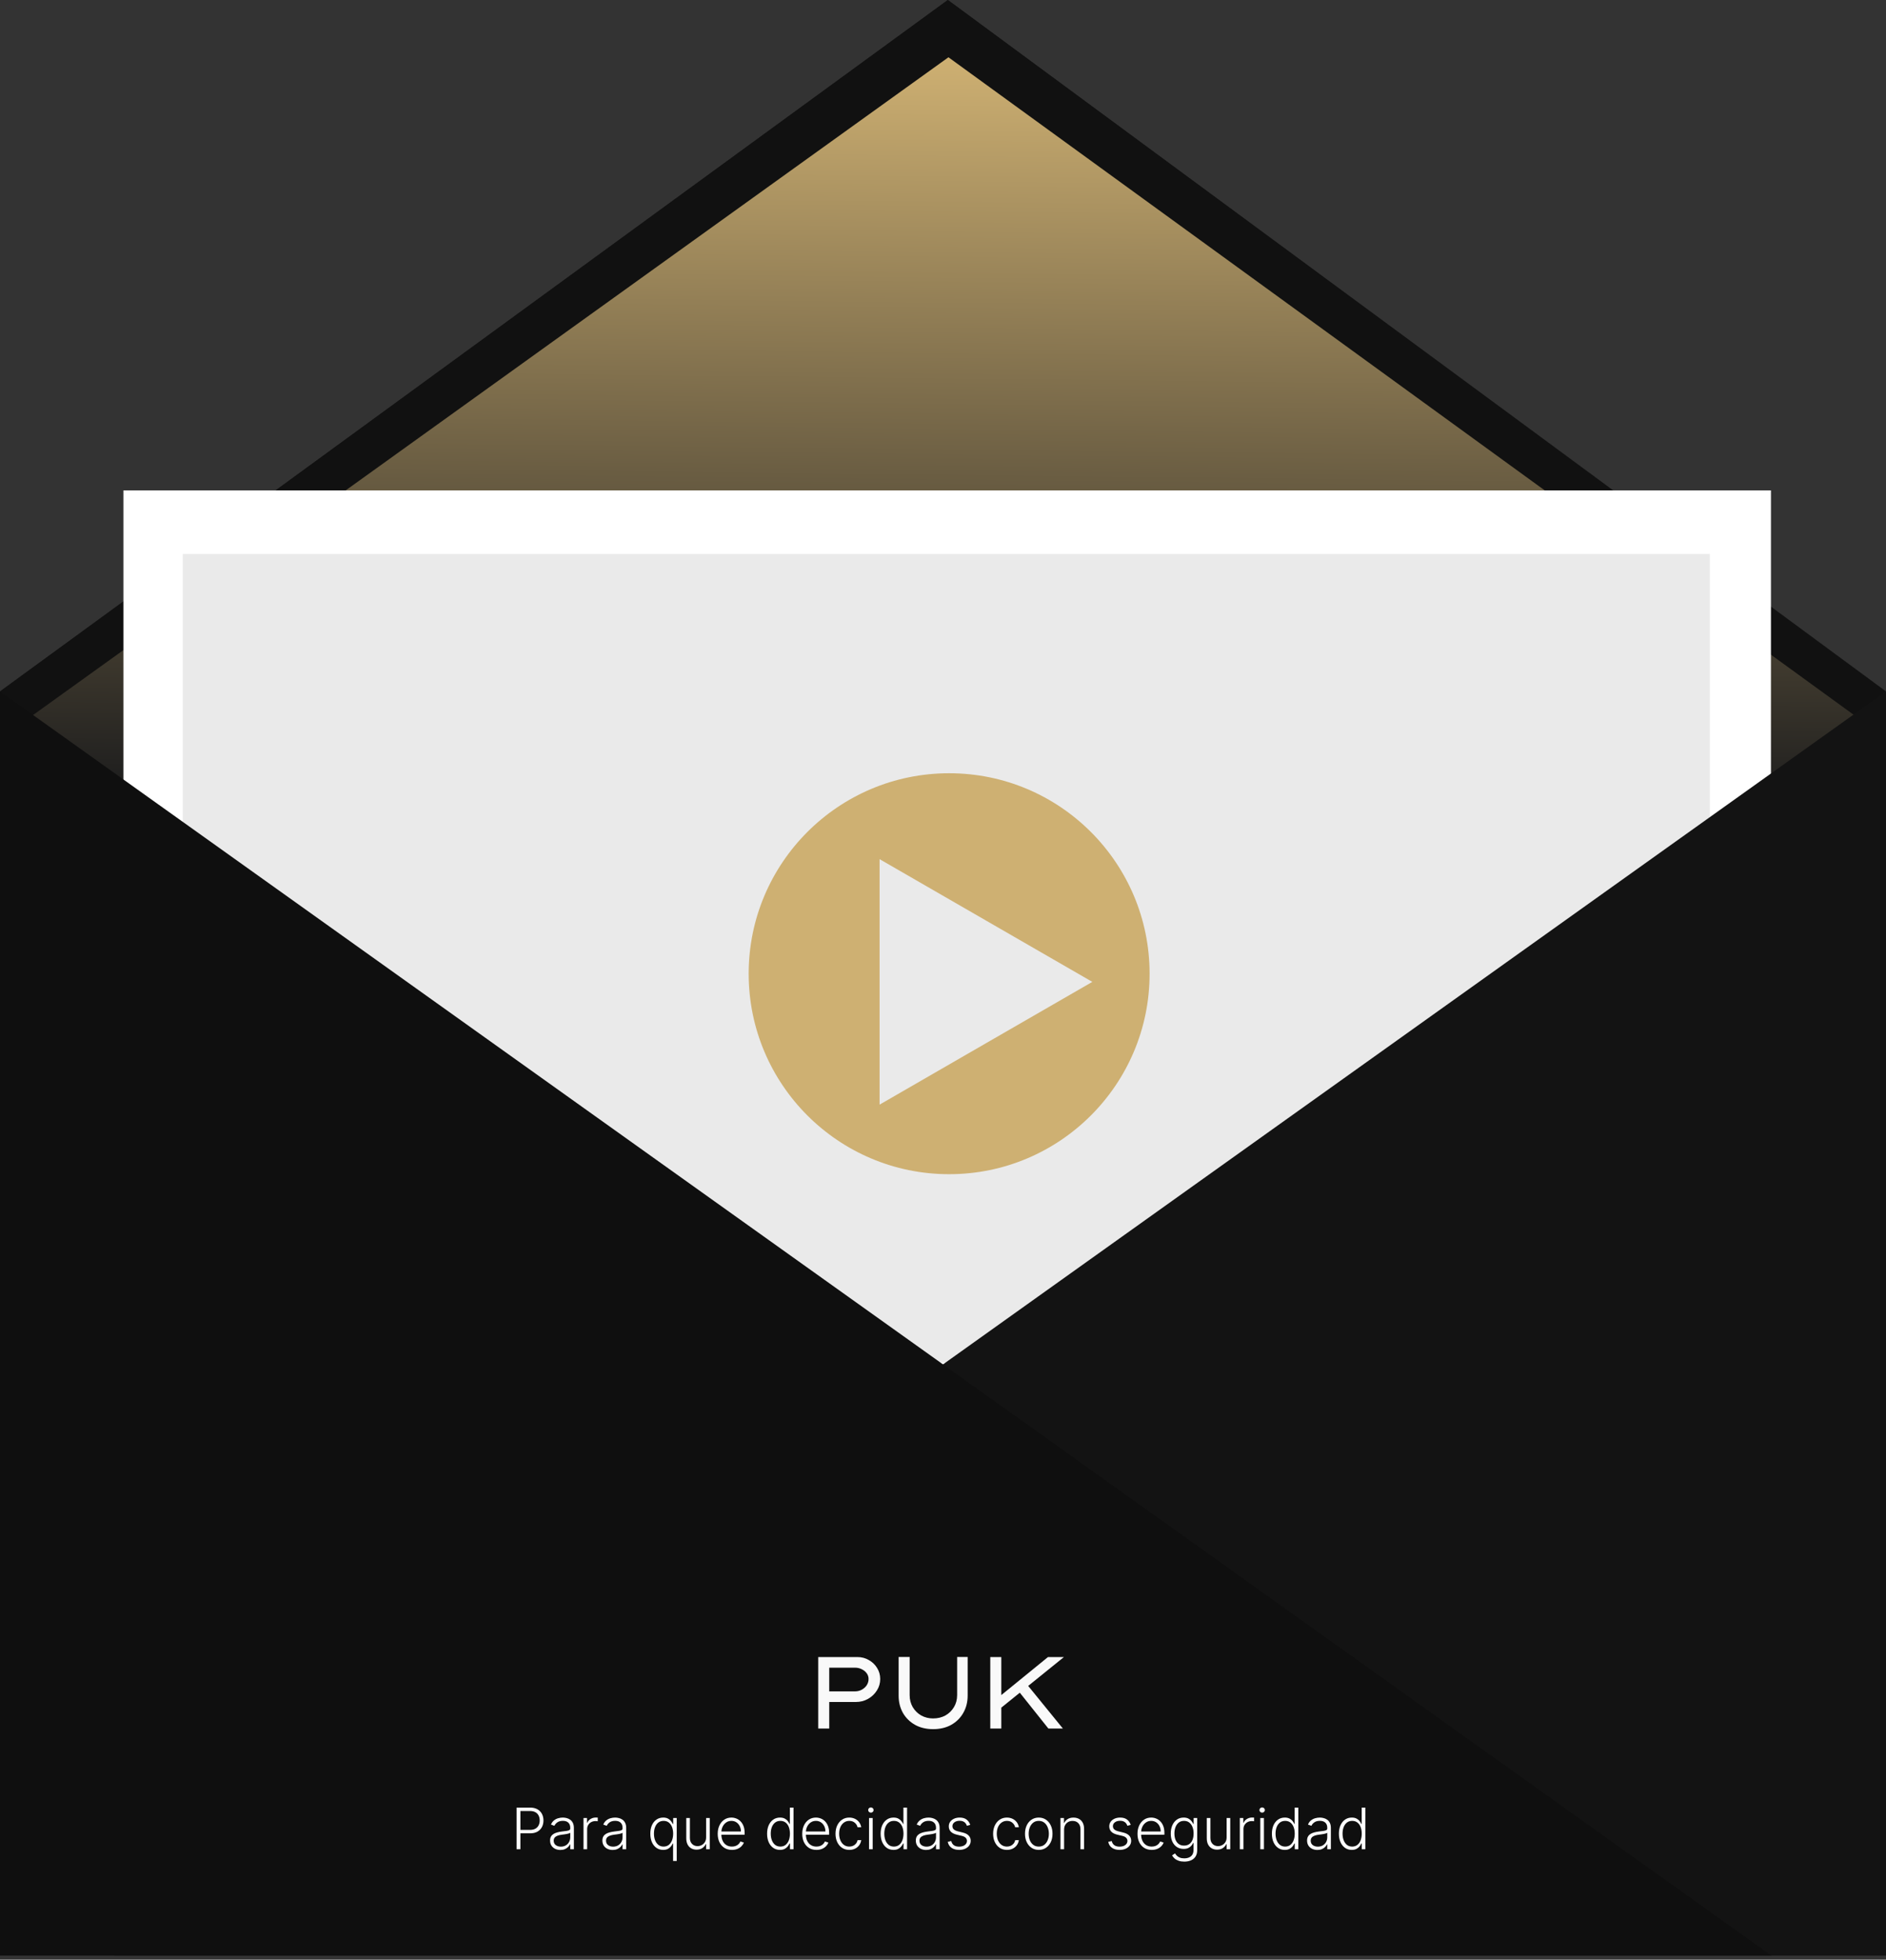 <svg xmlns="http://www.w3.org/2000/svg" width="461" height="479" viewBox="0 0 461 479" fill="none"><rect x="0" y="0" width="461" height="479" fill="#333333" stroke="none"/><path d="M231.69 0L460.61 169.01L229.42 367.28L0 169.01L231.69 0Z" fill="#111111"></path><path d="M231.69 0L461 169L229.42 367.28L0 169.01L231.69 0Z" fill="#111111"></path><path d="M231.832 14L459 179L229.649 367L1.5 179.5L231.832 14Z" fill="url(#paint0_linear_789_34)"></path><path d="M432.88 378.45H30.17V119.87H432.88V378.45Z" fill="white"></path><path d="M417.95 135.41H44.68V333.01H417.95V135.41Z" fill="#EAEAEA"></path><path d="M417.95 349.8H44.68V367H417.95V349.8Z" fill="#161D21"></path><path d="M164.05 349.8H44.68V367H164.05V349.8Z" fill="#826A3F"></path><path d="M164.05 367C168.784 367 172.62 363.163 172.62 358.43C172.62 353.697 168.784 349.86 164.05 349.86C159.317 349.86 155.48 353.697 155.48 358.43C155.48 363.163 159.317 367 164.05 367Z" fill="white"></path><path d="M28 478L461 169V478H28Z" fill="#131313"></path><path d="M433 478L0 169V478H433Z" fill="#0F0F0F"></path><path d="M244.053 417.954L244.028 414.909L256.159 405.025H260.053L244.053 417.954ZM242.057 422.497V405.025H244.752V422.497H242.057ZM256.259 422.497L248.796 413.137L250.518 411.09L259.803 422.497H256.259Z" fill="#F9F9F9"></path><path d="M228.091 422.647C226.41 422.647 224.938 422.297 223.673 421.598C222.408 420.883 221.418 419.91 220.703 418.678C220.004 417.43 219.654 416.024 219.654 414.46V405H222.35V414.335C222.35 415.417 222.6 416.39 223.099 417.255C223.615 418.121 224.305 418.803 225.17 419.302C226.052 419.785 227.018 420.026 228.066 420.026C229.197 420.026 230.204 419.785 231.086 419.302C231.968 418.803 232.667 418.121 233.183 417.255C233.699 416.39 233.956 415.417 233.956 414.335V405H236.527V414.46C236.527 416.024 236.17 417.43 235.454 418.678C234.755 419.91 233.773 420.883 232.509 421.598C231.244 422.297 229.771 422.647 228.091 422.647Z" fill="#F9F9F9"></path><path d="M200 422.497V405.025H209.585C210.6 405.025 211.523 405.266 212.355 405.749C213.204 406.215 213.878 406.855 214.377 407.671C214.893 408.486 215.151 409.393 215.151 410.391C215.151 411.423 214.876 412.363 214.327 413.212C213.795 414.06 213.071 414.743 212.156 415.259C211.257 415.758 210.267 416.007 209.185 416.007H202.696V422.497H200ZM202.696 413.412H208.986C209.585 413.412 210.134 413.278 210.633 413.012C211.149 412.729 211.557 412.363 211.856 411.914C212.156 411.448 212.305 410.94 212.305 410.391C212.305 409.875 212.156 409.41 211.856 408.994C211.557 408.578 211.149 408.245 210.633 407.995C210.134 407.746 209.585 407.621 208.986 407.621H202.696V413.412Z" fill="#F9F9F9"></path><circle cx="232" cy="238" r="49" fill="#CEB072"></circle><path d="M267 239.996L241 254.993L215 270V239.996V210L241 224.998L267 239.996Z" fill="#EAEAEA"></path><path d="M126.27 452V441.818H129.556C130.279 441.818 130.882 441.957 131.366 442.236C131.853 442.511 132.22 442.885 132.465 443.359C132.713 443.833 132.838 444.367 132.838 444.96C132.838 445.554 132.715 446.089 132.47 446.566C132.225 447.04 131.86 447.416 131.376 447.695C130.892 447.97 130.291 448.107 129.571 448.107H126.986V447.272H129.547C130.08 447.272 130.523 447.173 130.874 446.974C131.225 446.772 131.487 446.496 131.659 446.148C131.835 445.8 131.923 445.404 131.923 444.96C131.923 444.516 131.835 444.12 131.659 443.772C131.487 443.424 131.224 443.151 130.869 442.952C130.518 442.753 130.072 442.653 129.532 442.653H127.2V452H126.27ZM136.969 452.174C136.508 452.174 136.087 452.085 135.706 451.906C135.325 451.723 135.022 451.461 134.797 451.12C134.571 450.775 134.458 450.358 134.458 449.867C134.458 449.489 134.53 449.171 134.672 448.913C134.815 448.654 135.017 448.442 135.279 448.276C135.541 448.111 135.85 447.98 136.208 447.884C136.566 447.787 136.961 447.713 137.392 447.66C137.819 447.607 138.181 447.56 138.475 447.521C138.774 447.481 139.001 447.418 139.157 447.332C139.312 447.246 139.39 447.106 139.39 446.914V446.735C139.39 446.215 139.234 445.805 138.923 445.507C138.615 445.205 138.171 445.055 137.591 445.055C137.04 445.055 136.591 445.176 136.243 445.418C135.899 445.66 135.657 445.945 135.517 446.273L134.677 445.969C134.85 445.552 135.088 445.219 135.393 444.97C135.698 444.718 136.039 444.538 136.417 444.428C136.795 444.316 137.178 444.259 137.566 444.259C137.857 444.259 138.161 444.297 138.475 444.374C138.794 444.45 139.089 444.582 139.36 444.771C139.632 444.957 139.853 445.217 140.022 445.552C140.191 445.883 140.275 446.304 140.275 446.815V452H139.39V450.792H139.336C139.23 451.017 139.072 451.236 138.863 451.448C138.654 451.66 138.393 451.834 138.078 451.97C137.763 452.106 137.393 452.174 136.969 452.174ZM137.088 451.364C137.559 451.364 137.967 451.259 138.311 451.05C138.656 450.842 138.921 450.565 139.107 450.22C139.296 449.872 139.39 449.489 139.39 449.072V447.968C139.324 448.031 139.213 448.087 139.057 448.137C138.905 448.187 138.727 448.232 138.525 448.271C138.326 448.308 138.127 448.339 137.929 448.366C137.73 448.392 137.551 448.415 137.392 448.435C136.961 448.488 136.593 448.571 136.288 448.684C135.983 448.797 135.749 448.952 135.587 449.151C135.425 449.347 135.343 449.599 135.343 449.907C135.343 450.371 135.509 450.731 135.841 450.986C136.172 451.238 136.588 451.364 137.088 451.364ZM142.629 452V444.364H143.489V445.537H143.554C143.706 445.152 143.972 444.843 144.349 444.607C144.731 444.369 145.161 444.249 145.642 444.249C145.715 444.249 145.796 444.251 145.886 444.254C145.975 444.258 146.05 444.261 146.109 444.264V445.164C146.07 445.157 146 445.147 145.901 445.134C145.801 445.121 145.693 445.114 145.577 445.114C145.18 445.114 144.825 445.199 144.513 445.368C144.205 445.534 143.962 445.764 143.783 446.059C143.604 446.354 143.514 446.69 143.514 447.068V452H142.629ZM149.752 452.174C149.292 452.174 148.871 452.085 148.49 451.906C148.108 451.723 147.805 451.461 147.58 451.12C147.354 450.775 147.242 450.358 147.242 449.867C147.242 449.489 147.313 449.171 147.455 448.913C147.598 448.654 147.8 448.442 148.062 448.276C148.324 448.111 148.634 447.98 148.992 447.884C149.35 447.787 149.744 447.713 150.175 447.66C150.602 447.607 150.964 447.56 151.259 447.521C151.557 447.481 151.784 447.418 151.94 447.332C152.096 447.246 152.173 447.106 152.173 446.914V446.735C152.173 446.215 152.018 445.805 151.706 445.507C151.398 445.205 150.954 445.055 150.374 445.055C149.824 445.055 149.374 445.176 149.026 445.418C148.682 445.66 148.44 445.945 148.301 446.273L147.46 445.969C147.633 445.552 147.871 445.219 148.176 444.97C148.481 444.718 148.823 444.538 149.2 444.428C149.578 444.316 149.961 444.259 150.349 444.259C150.641 444.259 150.944 444.297 151.259 444.374C151.577 444.45 151.872 444.582 152.144 444.771C152.415 444.957 152.636 445.217 152.805 445.552C152.974 445.883 153.058 446.304 153.058 446.815V452H152.173V450.792H152.119C152.013 451.017 151.855 451.236 151.646 451.448C151.438 451.66 151.176 451.834 150.861 451.97C150.546 452.106 150.177 452.174 149.752 452.174ZM149.872 451.364C150.342 451.364 150.75 451.259 151.095 451.05C151.439 450.842 151.704 450.565 151.89 450.22C152.079 449.872 152.173 449.489 152.173 449.072V447.968C152.107 448.031 151.996 448.087 151.84 448.137C151.688 448.187 151.511 448.232 151.308 448.271C151.11 448.308 150.911 448.339 150.712 448.366C150.513 448.392 150.334 448.415 150.175 448.435C149.744 448.488 149.376 448.571 149.071 448.684C148.766 448.797 148.533 448.952 148.37 449.151C148.208 449.347 148.127 449.599 148.127 449.907C148.127 450.371 148.292 450.731 148.624 450.986C148.955 451.238 149.371 451.364 149.872 451.364ZM164.525 454.864V450.583H164.446C164.343 450.815 164.197 451.054 164.008 451.299C163.819 451.541 163.569 451.745 163.258 451.911C162.946 452.076 162.56 452.159 162.099 452.159C161.476 452.159 160.928 451.993 160.454 451.662C159.983 451.33 159.615 450.868 159.35 450.275C159.088 449.682 158.957 448.991 158.957 448.202C158.957 447.416 159.088 446.728 159.35 446.138C159.615 445.545 159.985 445.085 160.459 444.756C160.933 444.425 161.484 444.259 162.114 444.259C162.581 444.259 162.968 444.342 163.273 444.508C163.581 444.674 163.828 444.877 164.013 445.119C164.199 445.358 164.343 445.592 164.446 445.82H164.55V444.364H165.415V454.864H164.525ZM162.204 451.349C162.698 451.349 163.118 451.214 163.466 450.946C163.814 450.674 164.08 450.301 164.262 449.827C164.448 449.35 164.54 448.803 164.54 448.187C164.54 447.577 164.449 447.038 164.267 446.571C164.085 446.1 163.819 445.732 163.471 445.467C163.127 445.199 162.704 445.065 162.204 445.065C161.693 445.065 161.262 445.204 160.911 445.482C160.56 445.757 160.295 446.13 160.116 446.601C159.937 447.071 159.847 447.6 159.847 448.187C159.847 448.78 159.938 449.315 160.121 449.793C160.303 450.27 160.57 450.649 160.921 450.931C161.272 451.21 161.7 451.349 162.204 451.349ZM172.597 449.082V444.364H173.482V452H172.597V450.732H172.527C172.348 451.123 172.065 451.45 171.677 451.712C171.289 451.97 170.815 452.099 170.255 452.099C169.768 452.099 169.335 451.993 168.958 451.781C168.58 451.566 168.283 451.251 168.068 450.837C167.852 450.422 167.744 449.914 167.744 449.31V444.364H168.629V449.256C168.629 449.852 168.805 450.333 169.156 450.697C169.508 451.059 169.959 451.239 170.509 451.239C170.853 451.239 171.185 451.156 171.503 450.991C171.821 450.825 172.083 450.583 172.289 450.265C172.494 449.943 172.597 449.549 172.597 449.082ZM178.912 452.159C178.199 452.159 177.583 451.993 177.062 451.662C176.542 451.327 176.139 450.865 175.854 450.275C175.573 449.682 175.432 448.999 175.432 448.227C175.432 447.458 175.573 446.775 175.854 446.178C176.139 445.578 176.532 445.109 177.033 444.771C177.536 444.43 178.118 444.259 178.778 444.259C179.192 444.259 179.591 444.335 179.976 444.488C180.36 444.637 180.705 444.867 181.01 445.179C181.318 445.487 181.562 445.877 181.741 446.347C181.92 446.815 182.009 447.368 182.009 448.008V448.445H176.043V447.665H181.104C181.104 447.174 181.005 446.733 180.806 446.342C180.611 445.948 180.337 445.636 179.986 445.408C179.638 445.179 179.235 445.065 178.778 445.065C178.294 445.065 177.868 445.194 177.5 445.452C177.132 445.711 176.844 446.052 176.635 446.477C176.429 446.901 176.325 447.365 176.322 447.869V448.336C176.322 448.942 176.426 449.473 176.635 449.927C176.847 450.378 177.147 450.727 177.535 450.976C177.923 451.224 178.382 451.349 178.912 451.349C179.273 451.349 179.59 451.292 179.862 451.18C180.137 451.067 180.367 450.916 180.553 450.727C180.741 450.535 180.884 450.325 180.98 450.096L181.82 450.369C181.704 450.691 181.514 450.987 181.249 451.259C180.987 451.531 180.659 451.75 180.264 451.915C179.873 452.078 179.422 452.159 178.912 452.159ZM190.646 452.159C190.02 452.159 189.471 451.993 189.001 451.662C188.53 451.33 188.162 450.868 187.897 450.275C187.635 449.682 187.504 448.991 187.504 448.202C187.504 447.416 187.635 446.728 187.897 446.138C188.162 445.545 188.532 445.085 189.006 444.756C189.479 444.425 190.031 444.259 190.661 444.259C191.125 444.259 191.511 444.342 191.819 444.508C192.128 444.67 192.375 444.872 192.56 445.114C192.746 445.356 192.89 445.592 192.993 445.82H193.072V441.818H193.962V452H193.097V450.583H192.993C192.89 450.815 192.744 451.054 192.555 451.299C192.366 451.541 192.116 451.745 191.805 451.911C191.496 452.076 191.11 452.159 190.646 452.159ZM190.751 451.349C191.244 451.349 191.665 451.214 192.013 450.946C192.361 450.674 192.626 450.301 192.809 449.827C192.994 449.35 193.087 448.803 193.087 448.187C193.087 447.577 192.996 447.038 192.814 446.571C192.631 446.1 192.366 445.732 192.018 445.467C191.67 445.199 191.248 445.065 190.751 445.065C190.24 445.065 189.809 445.204 189.458 445.482C189.11 445.757 188.845 446.13 188.662 446.601C188.483 447.071 188.394 447.6 188.394 448.187C188.394 448.78 188.485 449.315 188.667 449.793C188.85 450.27 189.115 450.649 189.463 450.931C189.814 451.21 190.243 451.349 190.751 451.349ZM199.57 452.159C198.858 452.159 198.241 451.993 197.721 451.662C197.2 451.327 196.798 450.865 196.513 450.275C196.231 449.682 196.09 448.999 196.09 448.227C196.09 447.458 196.231 446.775 196.513 446.178C196.798 445.578 197.19 445.109 197.691 444.771C198.195 444.43 198.776 444.259 199.436 444.259C199.85 444.259 200.25 444.335 200.634 444.488C201.019 444.637 201.363 444.867 201.668 445.179C201.976 445.487 202.22 445.877 202.399 446.347C202.578 446.815 202.667 447.368 202.667 448.008V448.445H196.702V447.665H201.763C201.763 447.174 201.663 446.733 201.464 446.342C201.269 445.948 200.995 445.636 200.644 445.408C200.296 445.179 199.893 445.065 199.436 445.065C198.952 445.065 198.526 445.194 198.158 445.452C197.79 445.711 197.502 446.052 197.293 446.477C197.088 446.901 196.983 447.365 196.98 447.869V448.336C196.98 448.942 197.084 449.473 197.293 449.927C197.505 450.378 197.805 450.727 198.193 450.976C198.581 451.224 199.04 451.349 199.57 451.349C199.931 451.349 200.248 451.292 200.52 451.18C200.795 451.067 201.025 450.916 201.211 450.727C201.4 450.535 201.542 450.325 201.638 450.096L202.479 450.369C202.363 450.691 202.172 450.987 201.907 451.259C201.645 451.531 201.317 451.75 200.922 451.915C200.531 452.078 200.081 452.159 199.57 452.159ZM207.6 452.159C206.918 452.159 206.323 451.988 205.816 451.647C205.312 451.306 204.921 450.838 204.642 450.245C204.364 449.652 204.225 448.976 204.225 448.217C204.225 447.451 204.366 446.77 204.647 446.173C204.932 445.577 205.327 445.109 205.831 444.771C206.334 444.43 206.919 444.259 207.586 444.259C208.096 444.259 208.558 444.359 208.973 444.558C209.387 444.753 209.728 445.03 209.997 445.388C210.269 445.742 210.439 446.157 210.509 446.631H209.614C209.521 446.2 209.297 445.832 208.943 445.527C208.592 445.219 208.144 445.065 207.6 445.065C207.113 445.065 206.682 445.197 206.308 445.462C205.933 445.724 205.64 446.09 205.428 446.561C205.219 447.028 205.115 447.57 205.115 448.187C205.115 448.807 205.217 449.355 205.423 449.832C205.628 450.306 205.917 450.678 206.288 450.946C206.663 451.214 207.1 451.349 207.6 451.349C207.939 451.349 208.247 451.286 208.525 451.16C208.807 451.031 209.042 450.848 209.231 450.613C209.423 450.378 209.553 450.098 209.619 449.773H210.514C210.448 450.233 210.283 450.644 210.022 451.006C209.763 451.364 209.427 451.645 209.012 451.851C208.601 452.056 208.131 452.159 207.6 452.159ZM212.42 452V444.364H213.31V452H212.42ZM212.873 443.051C212.691 443.051 212.535 442.99 212.406 442.867C212.276 442.741 212.212 442.59 212.212 442.415C212.212 442.239 212.276 442.09 212.406 441.967C212.535 441.841 212.691 441.778 212.873 441.778C213.055 441.778 213.211 441.841 213.34 441.967C213.469 442.09 213.534 442.239 213.534 442.415C213.534 442.59 213.469 442.741 213.34 442.867C213.211 442.99 213.055 443.051 212.873 443.051ZM218.4 452.159C217.774 452.159 217.225 451.993 216.754 451.662C216.284 451.33 215.916 450.868 215.651 450.275C215.389 449.682 215.258 448.991 215.258 448.202C215.258 447.416 215.389 446.728 215.651 446.138C215.916 445.545 216.285 445.085 216.759 444.756C217.233 444.425 217.785 444.259 218.415 444.259C218.879 444.259 219.265 444.342 219.573 444.508C219.882 444.67 220.128 444.872 220.314 445.114C220.5 445.356 220.644 445.592 220.747 445.82H220.826V441.818H221.716V452H220.851V450.583H220.747C220.644 450.815 220.498 451.054 220.309 451.299C220.12 451.541 219.87 451.745 219.558 451.911C219.25 452.076 218.864 452.159 218.4 452.159ZM218.504 451.349C218.998 451.349 219.419 451.214 219.767 450.946C220.115 450.674 220.38 450.301 220.563 449.827C220.748 449.35 220.841 448.803 220.841 448.187C220.841 447.577 220.75 447.038 220.568 446.571C220.385 446.1 220.12 445.732 219.772 445.467C219.424 445.199 219.002 445.065 218.504 445.065C217.994 445.065 217.563 445.204 217.212 445.482C216.864 445.757 216.599 446.13 216.416 446.601C216.237 447.071 216.148 447.6 216.148 448.187C216.148 448.78 216.239 449.315 216.421 449.793C216.604 450.27 216.869 450.649 217.217 450.931C217.568 451.21 217.997 451.349 218.504 451.349ZM226.369 452.174C225.909 452.174 225.488 452.085 225.107 451.906C224.726 451.723 224.422 451.461 224.197 451.12C223.972 450.775 223.859 450.358 223.859 449.867C223.859 449.489 223.93 449.171 224.073 448.913C224.215 448.654 224.417 448.442 224.679 448.276C224.941 448.111 225.251 447.98 225.609 447.884C225.967 447.787 226.361 447.713 226.792 447.66C227.22 447.607 227.581 447.56 227.876 447.521C228.174 447.481 228.401 447.418 228.557 447.332C228.713 447.246 228.791 447.106 228.791 446.914V446.735C228.791 446.215 228.635 445.805 228.323 445.507C228.015 445.205 227.571 445.055 226.991 445.055C226.441 445.055 225.992 445.176 225.644 445.418C225.299 445.66 225.057 445.945 224.918 446.273L224.078 445.969C224.25 445.552 224.489 445.219 224.794 444.97C225.098 444.718 225.44 444.538 225.818 444.428C226.195 444.316 226.578 444.259 226.966 444.259C227.258 444.259 227.561 444.297 227.876 444.374C228.194 444.45 228.489 444.582 228.761 444.771C229.033 444.957 229.253 445.217 229.422 445.552C229.591 445.883 229.676 446.304 229.676 446.815V452H228.791V450.792H228.736C228.63 451.017 228.472 451.236 228.264 451.448C228.055 451.66 227.793 451.834 227.478 451.97C227.163 452.106 226.794 452.174 226.369 452.174ZM226.489 451.364C226.959 451.364 227.367 451.259 227.712 451.05C228.057 450.842 228.322 450.565 228.507 450.22C228.696 449.872 228.791 449.489 228.791 449.072V447.968C228.724 448.031 228.613 448.087 228.458 448.137C228.305 448.187 228.128 448.232 227.926 448.271C227.727 448.308 227.528 448.339 227.329 448.366C227.13 448.392 226.951 448.415 226.792 448.435C226.361 448.488 225.993 448.571 225.688 448.684C225.383 448.797 225.15 448.952 224.987 449.151C224.825 449.347 224.744 449.599 224.744 449.907C224.744 450.371 224.91 450.731 225.241 450.986C225.572 451.238 225.988 451.364 226.489 451.364ZM237.16 446.039L236.35 446.268C236.27 446.039 236.158 445.832 236.012 445.646C235.866 445.461 235.675 445.313 235.44 445.204C235.208 445.094 234.92 445.04 234.575 445.04C234.058 445.04 233.634 445.162 233.302 445.408C232.971 445.653 232.805 445.969 232.805 446.357C232.805 446.685 232.918 446.952 233.143 447.158C233.372 447.36 233.723 447.521 234.197 447.64L235.351 447.923C235.99 448.079 236.469 448.326 236.787 448.664C237.109 449.002 237.27 449.426 237.27 449.937C237.27 450.368 237.15 450.75 236.912 451.085C236.673 451.42 236.34 451.683 235.912 451.876C235.488 452.065 234.996 452.159 234.436 452.159C233.69 452.159 233.075 451.992 232.591 451.657C232.108 451.319 231.798 450.832 231.662 450.195L232.512 449.987C232.621 450.441 232.835 450.784 233.153 451.016C233.475 451.248 233.897 451.364 234.421 451.364C235.008 451.364 235.477 451.233 235.828 450.971C236.179 450.706 236.355 450.374 236.355 449.977C236.355 449.668 236.252 449.41 236.047 449.201C235.841 448.989 235.53 448.833 235.112 448.734L233.864 448.435C233.201 448.276 232.711 448.024 232.393 447.68C232.074 447.335 231.915 446.907 231.915 446.397C231.915 445.976 232.03 445.607 232.258 445.288C232.487 444.967 232.802 444.715 233.203 444.533C233.604 444.35 234.061 444.259 234.575 444.259C235.274 444.259 235.833 444.418 236.251 444.737C236.671 445.051 236.975 445.486 237.16 446.039ZM246.128 452.159C245.445 452.159 244.85 451.988 244.343 451.647C243.839 451.306 243.448 450.838 243.17 450.245C242.891 449.652 242.752 448.976 242.752 448.217C242.752 447.451 242.893 446.77 243.175 446.173C243.46 445.577 243.854 445.109 244.358 444.771C244.862 444.43 245.447 444.259 246.113 444.259C246.623 444.259 247.086 444.359 247.5 444.558C247.914 444.753 248.256 445.03 248.524 445.388C248.796 445.742 248.967 446.157 249.036 446.631H248.141C248.049 446.2 247.825 445.832 247.47 445.527C247.119 445.219 246.671 445.065 246.128 445.065C245.641 445.065 245.21 445.197 244.835 445.462C244.461 445.724 244.167 446.09 243.955 446.561C243.746 447.028 243.642 447.57 243.642 448.187C243.642 448.807 243.745 449.355 243.95 449.832C244.156 450.306 244.444 450.678 244.815 450.946C245.19 451.214 245.627 451.349 246.128 451.349C246.466 451.349 246.774 451.286 247.053 451.16C247.334 451.031 247.57 450.848 247.759 450.613C247.951 450.378 248.08 450.098 248.146 449.773H249.041C248.975 450.233 248.811 450.644 248.549 451.006C248.29 451.364 247.954 451.645 247.54 451.851C247.129 452.056 246.658 452.159 246.128 452.159ZM253.906 452.159C253.246 452.159 252.663 451.992 252.156 451.657C251.652 451.322 251.258 450.86 250.973 450.27C250.688 449.677 250.545 448.992 250.545 448.217C250.545 447.434 250.688 446.747 250.973 446.153C251.258 445.557 251.652 445.093 252.156 444.761C252.663 444.427 253.246 444.259 253.906 444.259C254.565 444.259 255.147 444.427 255.651 444.761C256.155 445.096 256.549 445.56 256.834 446.153C257.123 446.747 257.267 447.434 257.267 448.217C257.267 448.992 257.124 449.677 256.839 450.27C256.554 450.86 256.158 451.322 255.651 451.657C255.147 451.992 254.565 452.159 253.906 452.159ZM253.906 451.349C254.436 451.349 254.885 451.206 255.253 450.921C255.621 450.636 255.9 450.257 256.088 449.783C256.281 449.309 256.377 448.787 256.377 448.217C256.377 447.647 256.281 447.123 256.088 446.646C255.9 446.168 255.621 445.786 255.253 445.497C254.885 445.209 254.436 445.065 253.906 445.065C253.379 445.065 252.93 445.209 252.559 445.497C252.191 445.786 251.911 446.168 251.718 446.646C251.529 447.123 251.435 447.647 251.435 448.217C251.435 448.787 251.529 449.309 251.718 449.783C251.911 450.257 252.191 450.636 252.559 450.921C252.926 451.206 253.376 451.349 253.906 451.349ZM260.094 447.227V452H259.209V444.364H260.069V445.562H260.149C260.328 445.171 260.606 444.857 260.984 444.622C261.365 444.384 261.836 444.264 262.396 444.264C262.91 444.264 263.361 444.372 263.748 444.587C264.14 444.799 264.443 445.113 264.658 445.527C264.877 445.941 264.986 446.45 264.986 447.053V452H264.101V447.108C264.101 446.482 263.926 445.986 263.574 445.621C263.226 445.257 262.759 445.075 262.172 445.075C261.771 445.075 261.415 445.161 261.104 445.333C260.792 445.505 260.545 445.754 260.363 446.079C260.184 446.4 260.094 446.783 260.094 447.227ZM276.385 446.039L275.575 446.268C275.495 446.039 275.382 445.832 275.237 445.646C275.091 445.461 274.9 445.313 274.665 445.204C274.433 445.094 274.144 445.04 273.8 445.04C273.283 445.04 272.858 445.162 272.527 445.408C272.196 445.653 272.03 445.969 272.03 446.357C272.03 446.685 272.143 446.952 272.368 447.158C272.597 447.36 272.948 447.521 273.422 447.64L274.575 447.923C275.215 448.079 275.694 448.326 276.012 448.664C276.334 449.002 276.494 449.426 276.494 449.937C276.494 450.368 276.375 450.75 276.136 451.085C275.898 451.42 275.565 451.683 275.137 451.876C274.713 452.065 274.221 452.159 273.661 452.159C272.915 452.159 272.3 451.992 271.816 451.657C271.332 451.319 271.022 450.832 270.886 450.195L271.737 449.987C271.846 450.441 272.06 450.784 272.378 451.016C272.699 451.248 273.122 451.364 273.646 451.364C274.232 451.364 274.701 451.233 275.053 450.971C275.404 450.706 275.58 450.374 275.58 449.977C275.58 449.668 275.477 449.41 275.271 449.201C275.066 448.989 274.754 448.833 274.337 448.734L273.089 448.435C272.426 448.276 271.935 448.024 271.617 447.68C271.299 447.335 271.14 446.907 271.14 446.397C271.14 445.976 271.254 445.607 271.483 445.288C271.712 444.967 272.027 444.715 272.428 444.533C272.829 444.35 273.286 444.259 273.8 444.259C274.499 444.259 275.058 444.418 275.475 444.737C275.896 445.051 276.199 445.486 276.385 446.039ZM281.519 452.159C280.807 452.159 280.19 451.993 279.67 451.662C279.15 451.327 278.747 450.865 278.462 450.275C278.18 449.682 278.039 448.999 278.039 448.227C278.039 447.458 278.18 446.775 278.462 446.178C278.747 445.578 279.14 445.109 279.64 444.771C280.144 444.43 280.726 444.259 281.385 444.259C281.799 444.259 282.199 444.335 282.583 444.488C282.968 444.637 283.312 444.867 283.617 445.179C283.926 445.487 284.169 445.877 284.348 446.347C284.527 446.815 284.617 447.368 284.617 448.008V448.445H278.651V447.665H283.712C283.712 447.174 283.612 446.733 283.414 446.342C283.218 445.948 282.945 445.636 282.593 445.408C282.245 445.179 281.843 445.065 281.385 445.065C280.901 445.065 280.475 445.194 280.107 445.452C279.74 445.711 279.451 446.052 279.242 446.477C279.037 446.901 278.932 447.365 278.929 447.869V448.336C278.929 448.942 279.034 449.473 279.242 449.927C279.454 450.378 279.754 450.727 280.142 450.976C280.53 451.224 280.989 451.349 281.519 451.349C281.881 451.349 282.197 451.292 282.469 451.18C282.744 451.067 282.974 450.916 283.16 450.727C283.349 450.535 283.491 450.325 283.588 450.096L284.428 450.369C284.312 450.691 284.121 450.987 283.856 451.259C283.594 451.531 283.266 451.75 282.872 451.915C282.481 452.078 282.03 452.159 281.519 452.159ZM289.48 455.023C288.96 455.023 288.504 454.955 288.113 454.819C287.722 454.686 287.392 454.504 287.124 454.272C286.855 454.04 286.646 453.78 286.497 453.491L287.223 453.014C287.332 453.206 287.478 453.395 287.661 453.581C287.846 453.767 288.086 453.921 288.381 454.043C288.68 454.166 289.046 454.227 289.48 454.227C290.156 454.227 290.701 454.058 291.116 453.72C291.533 453.382 291.742 452.857 291.742 452.144V450.424H291.663C291.56 450.656 291.412 450.888 291.22 451.12C291.028 451.349 290.776 451.539 290.464 451.692C290.156 451.844 289.773 451.92 289.316 451.92C288.706 451.92 288.164 451.77 287.69 451.468C287.22 451.166 286.848 450.736 286.577 450.175C286.308 449.612 286.174 448.941 286.174 448.162C286.174 447.39 286.305 446.71 286.567 446.124C286.832 445.537 287.201 445.08 287.675 444.751C288.149 444.423 288.701 444.259 289.331 444.259C289.798 444.259 290.186 444.342 290.494 444.508C290.803 444.67 291.049 444.872 291.235 445.114C291.424 445.356 291.571 445.592 291.678 445.82H291.767V444.364H292.632V452.199C292.632 452.845 292.495 453.377 292.219 453.795C291.944 454.212 291.57 454.521 291.096 454.719C290.622 454.922 290.083 455.023 289.48 455.023ZM289.42 451.11C289.911 451.11 290.33 450.992 290.678 450.757C291.026 450.518 291.293 450.177 291.479 449.733C291.664 449.289 291.757 448.76 291.757 448.147C291.757 447.55 291.666 447.022 291.484 446.561C291.301 446.097 291.036 445.732 290.688 445.467C290.344 445.199 289.921 445.065 289.42 445.065C288.91 445.065 288.479 445.202 288.128 445.477C287.777 445.752 287.511 446.124 287.332 446.591C287.153 447.055 287.064 447.574 287.064 448.147C287.064 448.73 287.155 449.246 287.337 449.693C287.52 450.137 287.786 450.485 288.138 450.737C288.489 450.986 288.917 451.11 289.42 451.11ZM299.827 449.082V444.364H300.712V452H299.827V450.732H299.758C299.579 451.123 299.295 451.45 298.907 451.712C298.52 451.97 298.046 452.099 297.486 452.099C296.998 452.099 296.566 451.993 296.188 451.781C295.81 451.566 295.514 451.251 295.298 450.837C295.083 450.422 294.975 449.914 294.975 449.31V444.364H295.86V449.256C295.86 449.852 296.036 450.333 296.387 450.697C296.738 451.059 297.189 451.239 297.739 451.239C298.084 451.239 298.415 451.156 298.733 450.991C299.052 450.825 299.314 450.583 299.519 450.265C299.724 449.943 299.827 449.549 299.827 449.082ZM303.055 452V444.364H303.915V445.537H303.98C304.132 445.152 304.397 444.843 304.775 444.607C305.156 444.369 305.587 444.249 306.068 444.249C306.141 444.249 306.222 444.251 306.311 444.254C306.401 444.258 306.475 444.261 306.535 444.264V445.164C306.495 445.157 306.426 445.147 306.326 445.134C306.227 445.121 306.119 445.114 306.003 445.114C305.605 445.114 305.251 445.199 304.939 445.368C304.631 445.534 304.387 445.764 304.208 446.059C304.029 446.354 303.94 446.69 303.94 447.068V452H303.055ZM308.055 452V444.364H308.945V452H308.055ZM308.508 443.051C308.325 443.051 308.17 442.99 308.04 442.867C307.911 442.741 307.846 442.59 307.846 442.415C307.846 442.239 307.911 442.09 308.04 441.967C308.17 441.841 308.325 441.778 308.508 441.778C308.69 441.778 308.846 441.841 308.975 441.967C309.104 442.09 309.169 442.239 309.169 442.415C309.169 442.59 309.104 442.741 308.975 442.867C308.846 442.99 308.69 443.051 308.508 443.051ZM314.035 452.159C313.408 452.159 312.86 451.993 312.389 451.662C311.919 451.33 311.551 450.868 311.286 450.275C311.024 449.682 310.893 448.991 310.893 448.202C310.893 447.416 311.024 446.728 311.286 446.138C311.551 445.545 311.92 445.085 312.394 444.756C312.868 444.425 313.42 444.259 314.05 444.259C314.514 444.259 314.9 444.342 315.208 444.508C315.516 444.67 315.763 444.872 315.949 445.114C316.134 445.356 316.279 445.592 316.381 445.82H316.461V441.818H317.351V452H316.486V450.583H316.381C316.279 450.815 316.133 451.054 315.944 451.299C315.755 451.541 315.505 451.745 315.193 451.911C314.885 452.076 314.499 452.159 314.035 452.159ZM314.139 451.349C314.633 451.349 315.054 451.214 315.402 450.946C315.75 450.674 316.015 450.301 316.197 449.827C316.383 449.35 316.476 448.803 316.476 448.187C316.476 447.577 316.385 447.038 316.202 446.571C316.02 446.1 315.755 445.732 315.407 445.467C315.059 445.199 314.636 445.065 314.139 445.065C313.629 445.065 313.198 445.204 312.847 445.482C312.499 445.757 312.233 446.13 312.051 446.601C311.872 447.071 311.783 447.6 311.783 448.187C311.783 448.78 311.874 449.315 312.056 449.793C312.238 450.27 312.504 450.649 312.852 450.931C313.203 451.21 313.632 451.349 314.139 451.349ZM322.004 452.174C321.544 452.174 321.123 452.085 320.741 451.906C320.36 451.723 320.057 451.461 319.832 451.12C319.606 450.775 319.494 450.358 319.494 449.867C319.494 449.489 319.565 449.171 319.707 448.913C319.85 448.654 320.052 448.442 320.314 448.276C320.576 448.111 320.886 447.98 321.244 447.884C321.602 447.787 321.996 447.713 322.427 447.66C322.854 447.607 323.216 447.56 323.511 447.521C323.809 447.481 324.036 447.418 324.192 447.332C324.348 447.246 324.425 447.106 324.425 446.914V446.735C324.425 446.215 324.27 445.805 323.958 445.507C323.65 445.205 323.206 445.055 322.626 445.055C322.076 445.055 321.626 445.176 321.278 445.418C320.934 445.66 320.692 445.945 320.553 446.273L319.712 445.969C319.885 445.552 320.123 445.219 320.428 444.97C320.733 444.718 321.075 444.538 321.452 444.428C321.83 444.316 322.213 444.259 322.601 444.259C322.893 444.259 323.196 444.297 323.511 444.374C323.829 444.45 324.124 444.582 324.396 444.771C324.667 444.957 324.888 445.217 325.057 445.552C325.226 445.883 325.31 446.304 325.31 446.815V452H324.425V450.792H324.371C324.265 451.017 324.107 451.236 323.898 451.448C323.69 451.66 323.428 451.834 323.113 451.97C322.798 452.106 322.429 452.174 322.004 452.174ZM322.124 451.364C322.594 451.364 323.002 451.259 323.347 451.05C323.691 450.842 323.956 450.565 324.142 450.22C324.331 449.872 324.425 449.489 324.425 449.072V447.968C324.359 448.031 324.248 448.087 324.092 448.137C323.94 448.187 323.763 448.232 323.56 448.271C323.362 448.308 323.163 448.339 322.964 448.366C322.765 448.392 322.586 448.415 322.427 448.435C321.996 448.488 321.628 448.571 321.323 448.684C321.018 448.797 320.785 448.952 320.622 449.151C320.46 449.347 320.379 449.599 320.379 449.907C320.379 450.371 320.544 450.731 320.876 450.986C321.207 451.238 321.623 451.364 322.124 451.364ZM330.414 452.159C329.787 452.159 329.239 451.993 328.768 451.662C328.297 451.33 327.93 450.868 327.664 450.275C327.403 449.682 327.272 448.991 327.272 448.202C327.272 447.416 327.403 446.728 327.664 446.138C327.93 445.545 328.299 445.085 328.773 444.756C329.247 444.425 329.799 444.259 330.429 444.259C330.893 444.259 331.279 444.342 331.587 444.508C331.895 444.67 332.142 444.872 332.328 445.114C332.513 445.356 332.658 445.592 332.76 445.82H332.84V441.818H333.73V452H332.865V450.583H332.76C332.658 450.815 332.512 451.054 332.323 451.299C332.134 451.541 331.884 451.745 331.572 451.911C331.264 452.076 330.878 452.159 330.414 452.159ZM330.518 451.349C331.012 451.349 331.433 451.214 331.781 450.946C332.129 450.674 332.394 450.301 332.576 449.827C332.762 449.35 332.855 448.803 332.855 448.187C332.855 447.577 332.764 447.038 332.581 446.571C332.399 446.1 332.134 445.732 331.786 445.467C331.438 445.199 331.015 445.065 330.518 445.065C330.008 445.065 329.577 445.204 329.225 445.482C328.877 445.757 328.612 446.13 328.43 446.601C328.251 447.071 328.162 447.6 328.162 448.187C328.162 448.78 328.253 449.315 328.435 449.793C328.617 450.27 328.882 450.649 329.23 450.931C329.582 451.21 330.011 451.349 330.518 451.349Z" fill="white"></path><defs><linearGradient id="paint0_linear_789_34" x1="232" y1="14" x2="230" y2="194.5" gradientUnits="userSpaceOnUse"><stop stop-color="#CEB072"></stop><stop offset="1" stop-color="#1E1E1E"></stop></linearGradient></defs></svg>